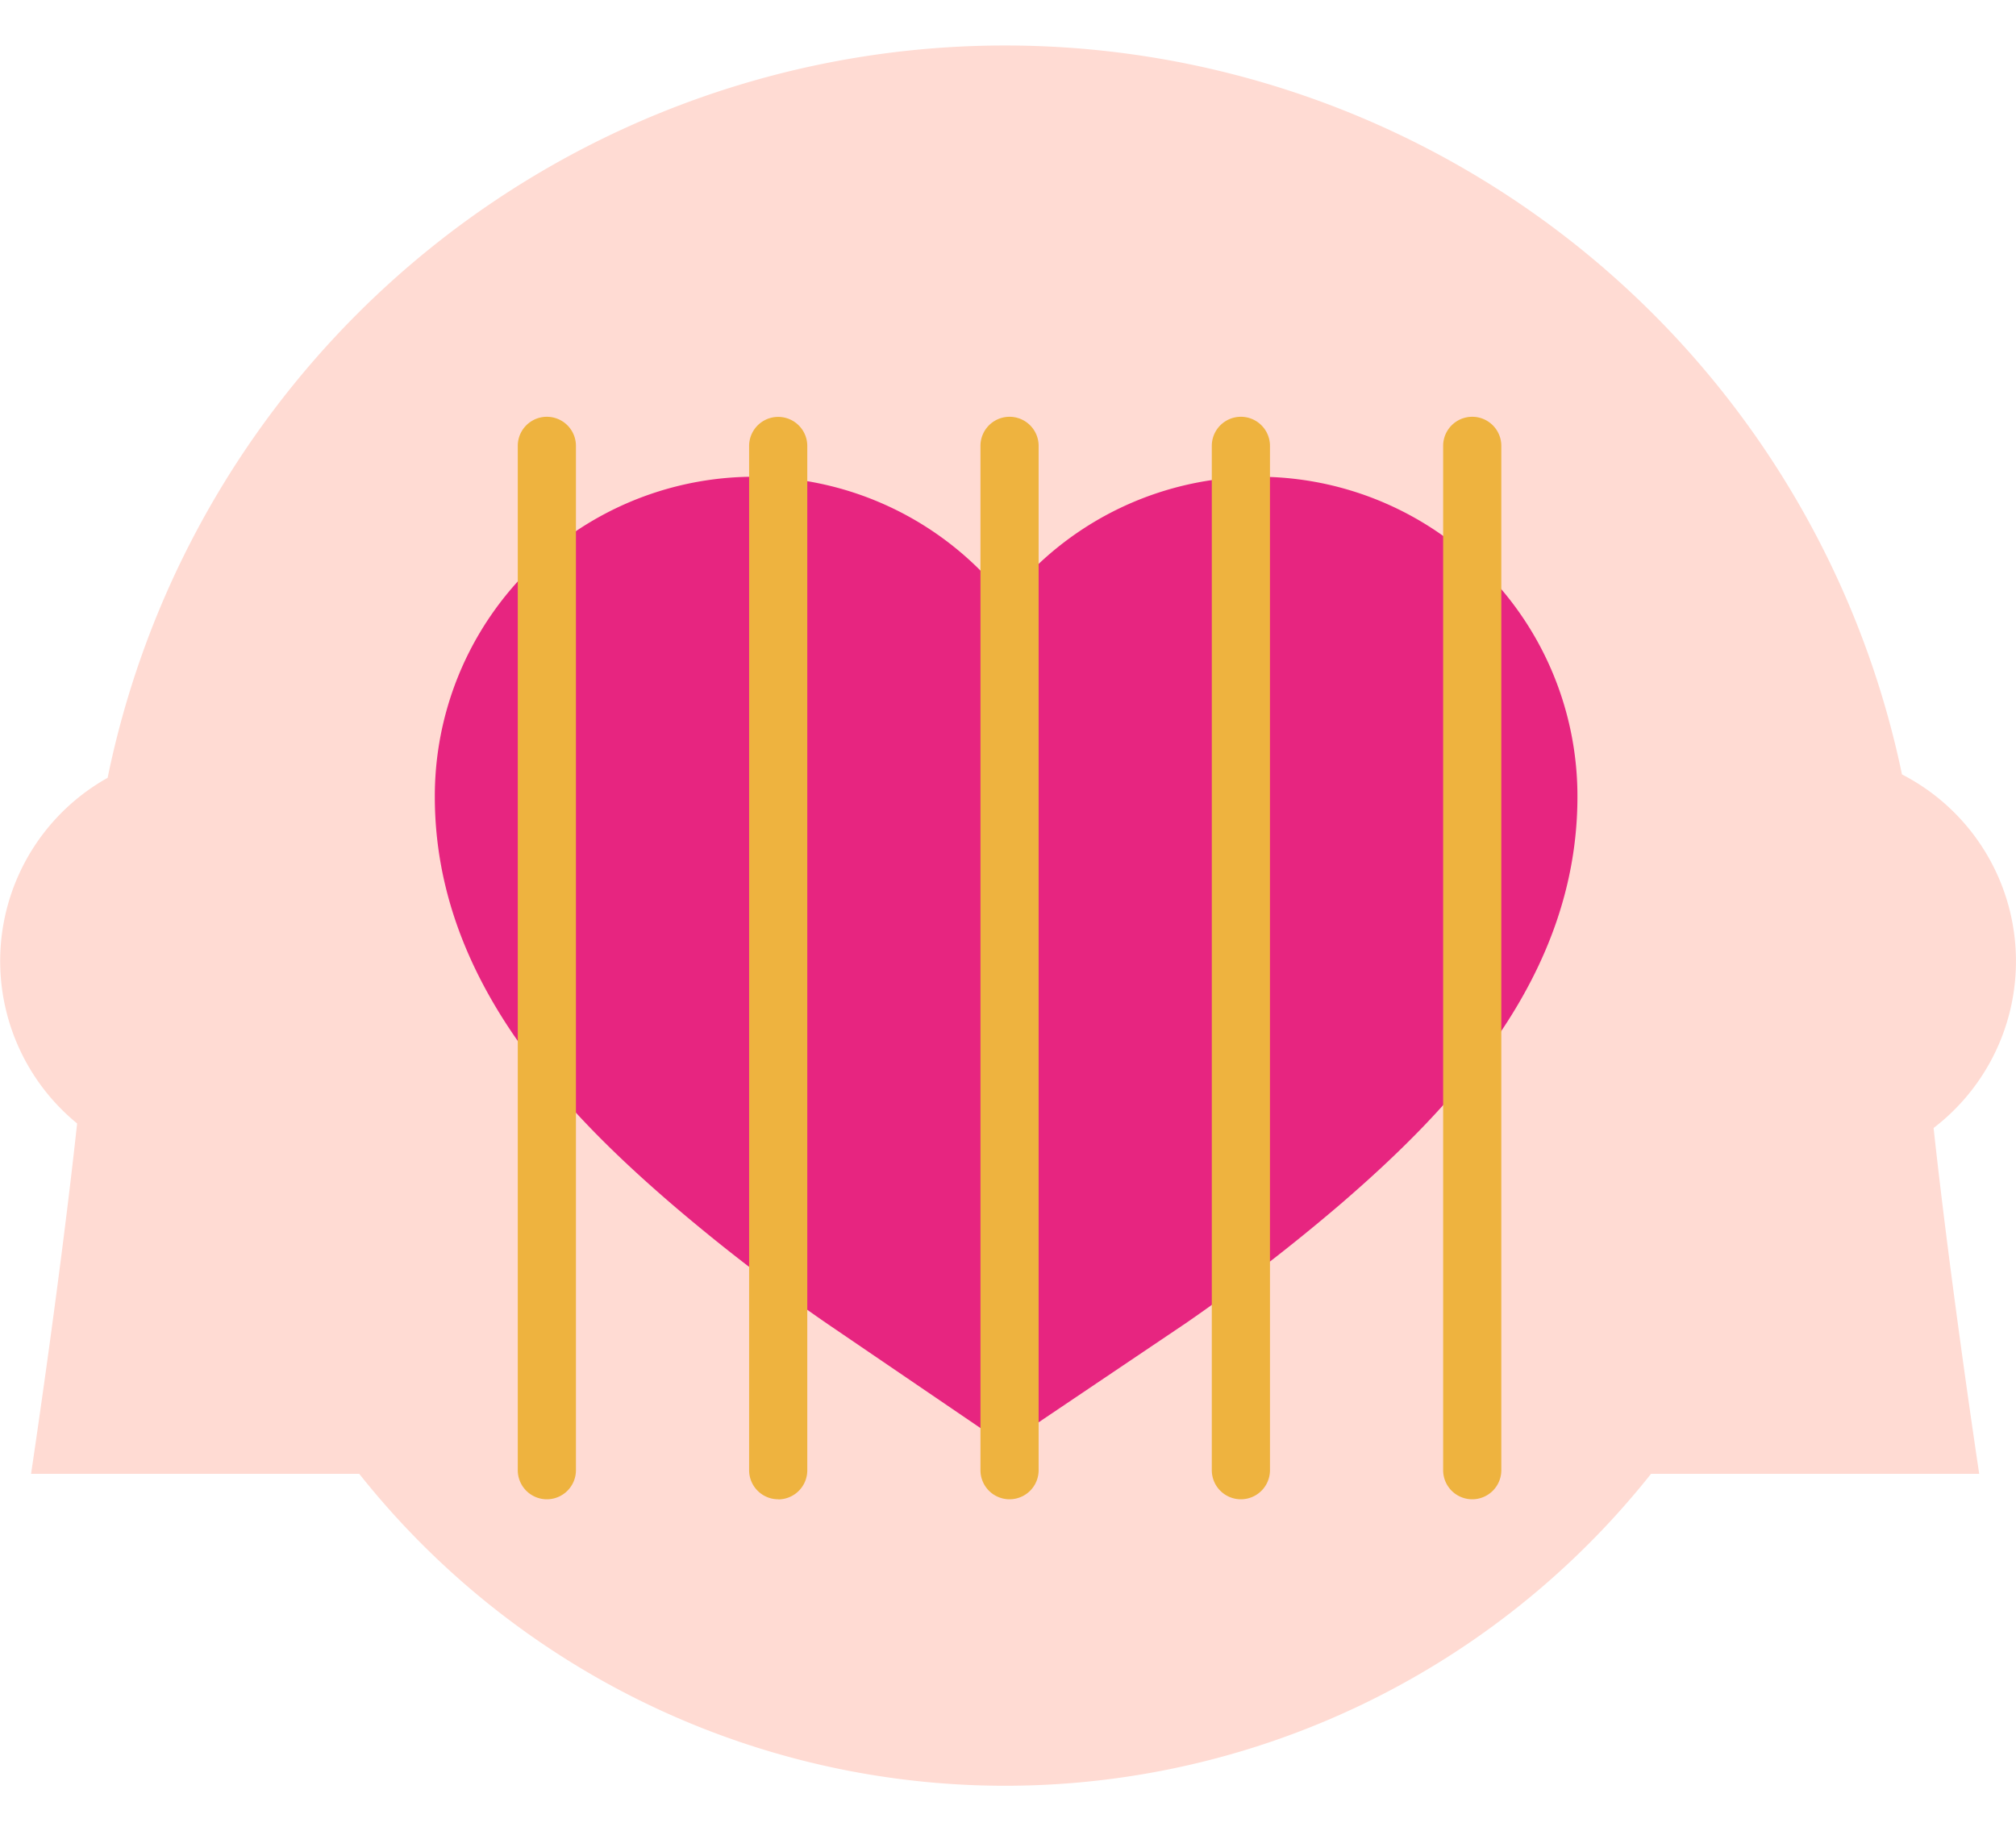 <svg id="Livello_1" data-name="Livello 1" xmlns="http://www.w3.org/2000/svg" viewBox="0 0 183 166.26"><defs><style>.cls-1{fill:#ffdbd3;}.cls-2{fill:#e72580;}.cls-3{fill:#eeb33f;}</style></defs><g id="Raggruppa_34" data-name="Raggruppa 34"><g id="Raggruppa_33" data-name="Raggruppa 33"><path id="Tracciato_106" data-name="Tracciato 106" class="cls-1" d="M175.52,102.41a19.07,19.07,0,0,0-2.87-32.1,83.16,83.16,0,0,0-162.88.31A19.06,19.06,0,0,0,7,102c-1.55,14.35-4.18,31.81-4.18,31.81H32.61a74.85,74.85,0,0,0,117.26,0h29.79S177.07,116.69,175.52,102.41Z"/><path id="Tracciato_107" data-name="Tracciato 107" class="cls-2" d="M91.24,131.18,75,120.12a170.22,170.22,0,0,1-14-10.78c-10-8.61-21.53-20.6-21.53-37a29,29,0,0,1,51.86-17.9,29,29,0,0,1,51.86,17.9c0,16.38-11.5,28.36-21.53,37a172.29,172.29,0,0,1-14,10.78Z"/><g id="Raggruppa_32" data-name="Raggruppa 32"><g id="Raggruppa_27" data-name="Raggruppa 27"><path id="Tracciato_108" data-name="Tracciato 108" class="cls-3" d="M49.64,136.12A2.64,2.64,0,0,1,47,133.48v-93a2.64,2.64,0,1,1,5.28,0v93a2.64,2.64,0,0,1-2.64,2.64Z"/></g><g id="Raggruppa_28" data-name="Raggruppa 28"><path id="Tracciato_109" data-name="Tracciato 109" class="cls-3" d="M70.64,136.12A2.64,2.64,0,0,1,68,133.49h0v-93a2.64,2.64,0,0,1,5.28,0v93a2.64,2.64,0,0,1-2.64,2.64Z"/></g><g id="Raggruppa_29" data-name="Raggruppa 29"><path id="Tracciato_110" data-name="Tracciato 110" class="cls-3" d="M91.64,136.12A2.64,2.64,0,0,1,89,133.48v-93a2.64,2.64,0,0,1,5.28,0v93a2.64,2.64,0,0,1-2.64,2.64Z"/></g><g id="Raggruppa_30" data-name="Raggruppa 30"><path id="Tracciato_111" data-name="Tracciato 111" class="cls-3" d="M112.64,136.12a2.64,2.64,0,0,1-2.64-2.64v-93a2.64,2.64,0,0,1,5.28,0v93a2.64,2.64,0,0,1-2.64,2.64Z"/></g><g id="Raggruppa_31" data-name="Raggruppa 31"><path id="Tracciato_112" data-name="Tracciato 112" class="cls-3" d="M133.64,136.12a2.64,2.64,0,0,1-2.64-2.64v-93a2.64,2.64,0,0,1,5.28,0v93a2.64,2.64,0,0,1-2.64,2.64Z"/></g></g></g></g></svg>